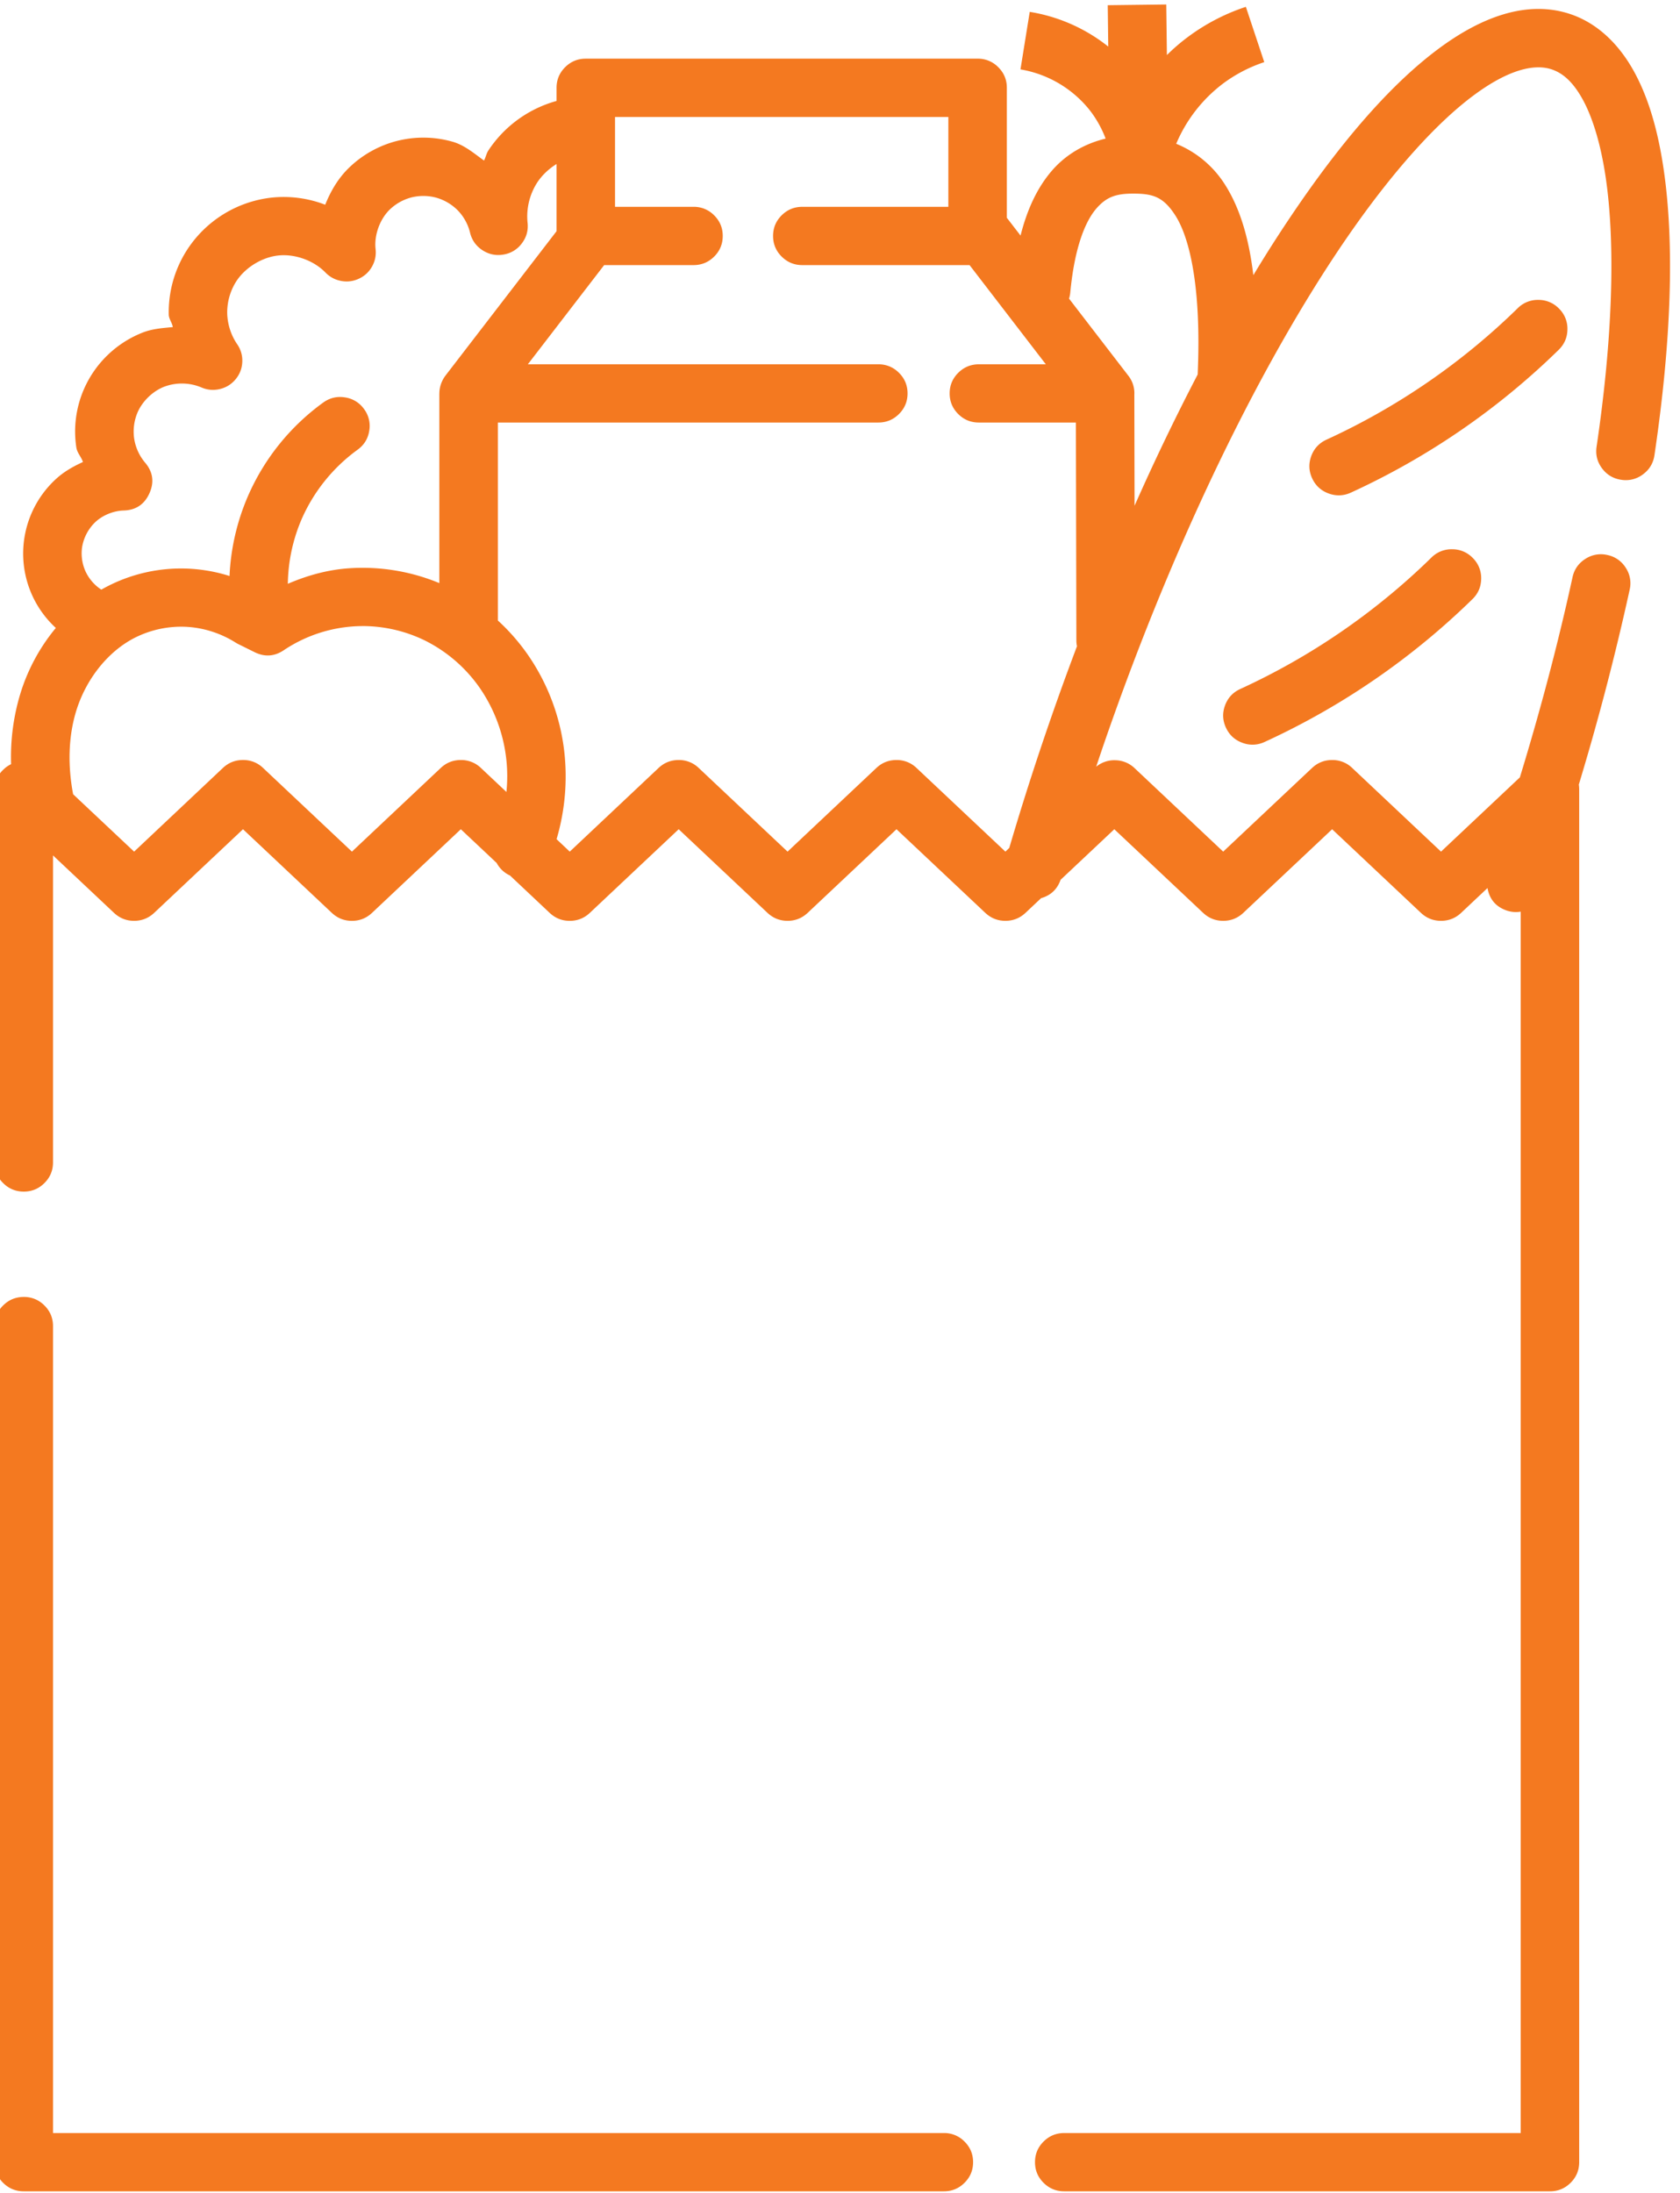 <svg xmlns="http://www.w3.org/2000/svg" width="55.665" height="72.65" viewBox="0 0 14.728 19.222"><defs><clipPath id="a"><path d="M-830.743-342.58h92.065v120.014h-92.065z" clip-rule="evenodd"></path></clipPath></defs><g style="display:inline"><path d="m-766.912-342.203-3.186.039.028 2.253a9.222 9.222 0 0 0-4.276-1.89l-.504 3.132a6.12 6.12 0 0 1 3.753 2.199c.37.469.669 1.003.884 1.568-1.075.259-2.129.816-2.945 1.77-.764.895-1.317 2.045-1.688 3.51l-.728-.945a1.176 1.176 0 0 0-.018-.02v-7.08c0-.438-.156-.812-.467-1.121a1.538 1.538 0 0 0-1.125-.465h-21.335c-.44 0-.815.155-1.126.465-.31.31-.466.683-.466 1.12v.717a6.53 6.53 0 0 0-3.71 2.692c-.112.17-.145.375-.24.554-.545-.393-1.06-.84-1.712-1.026a5.813 5.813 0 0 0-5.662 1.44c-.578.566-.979 1.259-1.273 1.99a6.294 6.294 0 0 0-2.887-.39 6.308 6.308 0 0 0-4.682 2.922 6.255 6.255 0 0 0-.95 3.45c.005.243.186.442.22.681-.562.05-1.127.092-1.66.305a5.805 5.805 0 0 0-3.206 3.138 5.772 5.772 0 0 0-.385 3.12c.045.289.27.505.358.782-.519.236-1.02.517-1.448.906a5.507 5.507 0 0 0-1.281 6.427 5.499 5.499 0 0 0 1.253 1.701 10.35 10.35 0 0 0-1.954 3.65 11.884 11.884 0 0 0-.482 3.767 1.59 1.59 0 0 0-.328.21l-.077.071a1.521 1.521 0 0 0-.497 1.151v20.253c0 .438.156.812.467 1.121.31.31.685.465 1.125.465.44 0 .815-.155 1.125-.465.311-.31.467-.683.467-1.12v-16.718l3.322 3.128c.307.288.671.433 1.093.433.422 0 .787-.145 1.094-.433l4.836-4.553 4.837 4.553c.307.289.672.434 1.095.434.422 0 .787-.145 1.094-.434l4.835-4.553 1.951 1.836c.167.307.409.535.726.683l.182.171 1.978 1.863c.307.289.671.434 1.094.434.423 0 .788-.145 1.095-.434l4.837-4.553 4.836 4.553c.307.288.672.433 1.094.433.422 0 .786-.145 1.093-.433l4.837-4.553 4.836 4.553c.307.288.672.433 1.094.433.422 0 .787-.145 1.094-.433l.85-.8c.526-.151.88-.485 1.061-1l2.925-2.753 4.837 4.553c.306.288.67.433 1.093.433.422 0 .787-.145 1.094-.433l4.837-4.553 4.836 4.553c.307.288.672.433 1.094.433.422 0 .787-.145 1.094-.433l1.436-1.352c.108.612.456 1.02 1.046 1.225.249.083.503.103.762.06v66.499h-24.853c-.44-.001-.816.154-1.127.463-.312.31-.467.684-.467 1.122-.001.439.154.814.466 1.124.311.31.687.465 1.128.464h26.445c.44 0 .816-.155 1.126-.465.311-.31.467-.685.466-1.123v-74.753c0-.083-.007-.165-.02-.247a139.628 139.628 0 0 0 2.77-10.615 1.523 1.523 0 0 0-.217-1.195 1.534 1.534 0 0 0-1.002-.692 1.54 1.54 0 0 0-1.2.217c-.37.237-.601.57-.694.998-.756 3.47-1.714 7.129-2.866 10.893l-4.294 4.043-4.835-4.555a1.542 1.542 0 0 0-1.093-.433c-.422 0-.787.145-1.094.433l-4.839 4.555-4.834-4.555a1.548 1.548 0 0 0-1.028-.42 1.548 1.548 0 0 0-1.054.352c.152-.453.304-.906.461-1.361 3.943-11.396 8.85-21.257 13.5-27.884 2.327-3.313 4.598-5.814 6.544-7.271 1.945-1.458 3.373-1.769 4.312-1.446.595.204 1.15.674 1.682 1.646.532.973.977 2.414 1.245 4.23.535 3.63.384 8.724-.496 14.663-.064.433.035.826.297 1.178.262.351.61.559 1.046.623a1.54 1.54 0 0 0 1.182-.295c.353-.261.562-.609.626-1.042.91-6.14 1.106-11.463.498-15.59-.305-2.063-.808-3.835-1.601-5.285-.794-1.45-1.944-2.615-3.44-3.13-2.364-.81-4.889.133-7.264 1.912-2.376 1.78-4.792 4.5-7.24 7.989a75.194 75.194 0 0 0-2.794 4.301c-.254-2.116-.765-3.718-1.562-4.96a5.663 5.663 0 0 0-2.638-2.194 8.012 8.012 0 0 1 2.563-3.288 7.923 7.923 0 0 1 2.232-1.157l-1.002-3.011a11.1 11.1 0 0 0-3.135 1.625c-.413.306-.802.64-1.165 1l-.035-2.753zm-30.015 6.124h18.15v4.892h-7.95c-.44-.001-.815.154-1.127.463-.311.31-.467.684-.467 1.122 0 .439.155.813.467 1.124.311.31.687.465 1.127.464h9.105l4.153 5.401h-3.645c-.44 0-.815.155-1.126.465-.31.31-.466.683-.466 1.12 0 .439.155.812.466 1.122.31.31.686.464 1.126.464h5.282l.026 11.893c.002.097.013.192.033.287a154.335 154.335 0 0 0-3.687 10.981l-.212.2-4.837-4.554a1.542 1.542 0 0 0-1.093-.433c-.423 0-.787.144-1.094.433l-4.837 4.555-4.836-4.555a1.542 1.542 0 0 0-1.094-.433c-.422 0-.786.144-1.093.433l-4.837 4.555-.717-.678a12.06 12.06 0 0 0 .411-4.842 11.58 11.58 0 0 0-1.965-5.184 11.215 11.215 0 0 0-1.643-1.88v-10.778h20.716c.44 0 .815-.155 1.126-.464.31-.31.466-.683.466-1.121 0-.438-.155-.812-.466-1.121a1.537 1.537 0 0 0-1.126-.465h-19.083l4.155-5.401h4.866c.44 0 .815-.155 1.126-.465.31-.31.466-.685.465-1.123 0-.438-.155-.811-.466-1.12a1.537 1.537 0 0 0-1.125-.465h-4.274zm-3.184 2.562v3.657l-6.034 7.843v.001l-.019.024a1.585 1.585 0 0 0-.181.306 1.58 1.58 0 0 0-.147.646c0 .004 0 .008-.002.013v10.327a10.901 10.901 0 0 0-4.932-.806c-1.153.08-2.264.389-3.317.844a9.213 9.213 0 0 1 .744-3.502 9.262 9.262 0 0 1 3.051-3.796c.356-.257.57-.602.638-1.035a1.524 1.524 0 0 0-.283-1.181 1.535 1.535 0 0 0-1.039-.635c-.434-.07-.83.025-1.186.282a12.386 12.386 0 0 0-4.105 5.112 12.334 12.334 0 0 0-.995 4.33 8.749 8.749 0 0 0-6.981.743 2.394 2.394 0 0 1-.848-.967 2.395 2.395 0 0 1-.208-1.283 2.43 2.43 0 0 1 .752-1.449c.4-.364.975-.593 1.517-.609.667-.02 1.136-.333 1.407-.94.271-.607.191-1.164-.24-1.671a2.663 2.663 0 0 1-.59-1.293 2.673 2.673 0 0 1 .173-1.413c.26-.62.822-1.17 1.45-1.419a2.75 2.75 0 0 1 2.032.033c.326.142.661.172 1.007.09.346-.082.632-.259.858-.531.227-.273.349-.586.365-.94a1.542 1.542 0 0 0-.276-.967 3.153 3.153 0 0 1-.544-1.683 3.158 3.158 0 0 1 .47-1.707c.481-.771 1.408-1.348 2.315-1.444.907-.096 1.931.274 2.565.928.237.244.523.397.858.458.335.062.657.02.965-.124.309-.144.546-.364.713-.66.166-.297.23-.613.193-.95-.084-.751.225-1.617.766-2.147a2.664 2.664 0 0 1 1.188-.667 2.68 2.68 0 0 1 1.365.019 2.67 2.67 0 0 1 1.17.702c.314.326.547.753.653 1.193.098.408.322.727.673.958.352.23.735.31 1.15.239a1.54 1.54 0 0 0 1-.61c.254-.336.357-.712.31-1.13a3.41 3.41 0 0 1 .53-2.187c.262-.397.63-.743 1.048-1.002zm31.402 1.611c1.062 0 1.636.168 2.292 1.19.657 1.023 1.256 3.172 1.256 6.908 0 .566-.014 1.152-.04 1.75a125.214 125.214 0 0 0-3.437 7.146l-.012-6.047a1.536 1.536 0 0 0-.327-1.033l-3.229-4.197c.033-.101.054-.205.066-.311.237-2.528.84-3.913 1.407-4.576.568-.664 1.105-.83 2.024-.83zm22.061 5.787a1.537 1.537 0 0 0-1.13.456 36.782 36.782 0 0 1-10.407 7.152c-.4.183-.677.48-.83.89-.152.412-.137.816.047 1.215.184.398.483.673.895.825.413.151.82.135 1.22-.048a39.999 39.999 0 0 0 11.31-7.772c.313-.308.472-.68.475-1.118a1.524 1.524 0 0 0-.457-1.126 1.537 1.537 0 0 0-1.123-.474zm-4.696 13.576a1.538 1.538 0 0 0-1.13.453 36.81 36.81 0 0 1-10.408 7.155c-.4.183-.675.48-.828.89-.152.41-.137.814.046 1.212.184.399.482.674.894.826a1.54 1.54 0 0 0 1.219-.047 40.078 40.078 0 0 0 11.31-7.771c.315-.307.473-.68.477-1.118a1.523 1.523 0 0 0-.458-1.126 1.537 1.537 0 0 0-1.122-.474zm-59.357 4.182a7.75 7.75 0 0 1 3.397.774 7.965 7.965 0 0 1 3.019 2.605 8.47 8.47 0 0 1 1.444 5.653l-1.388-1.306a1.542 1.542 0 0 0-1.094-.433c-.422 0-.787.144-1.094.433l-4.836 4.555-4.837-4.555a1.542 1.542 0 0 0-1.095-.434c-.423 0-.788.145-1.095.434l-4.834 4.555-3.04-2.86-.28-.265c-.292-1.528-.268-3.088.155-4.494.518-1.722 1.704-3.265 3.212-4.03a5.609 5.609 0 0 1 2.768-.592c.948.045 1.9.347 2.701.853.046.029.092.055.14.08l.894.443c.556.278 1.092.243 1.606-.105a7.75 7.75 0 0 1 4.256-1.31zm-18.421 36.526c-.44 0-.815.155-1.126.465-.31.31-.466.683-.466 1.12v45.521c0 .439.155.813.466 1.123.31.31.686.465 1.126.465h50.1c.44 0 .816-.155 1.126-.465.311-.31.467-.684.466-1.123 0-.437-.156-.811-.466-1.12a1.538 1.538 0 0 0-1.126-.465h-48.508v-43.935c0-.438-.156-.812-.467-1.121a1.537 1.537 0 0 0-1.125-.465z" clip-path="url(#a)" style="fill:#f47920;fill-opacity:1;fill-rule:nonzero;stroke:none" transform="matrix(.161 0 0 .161 133.697 55.134)"></path><path fill="none" d="M437.83 321.758h41.749v54.484H437.83z" style="fill:#000;fill-opacity:0;fill-rule:nonzero;stroke:none" transform="matrix(.353 0 0 -.353 -154.457 132.73)"></path></g></svg>